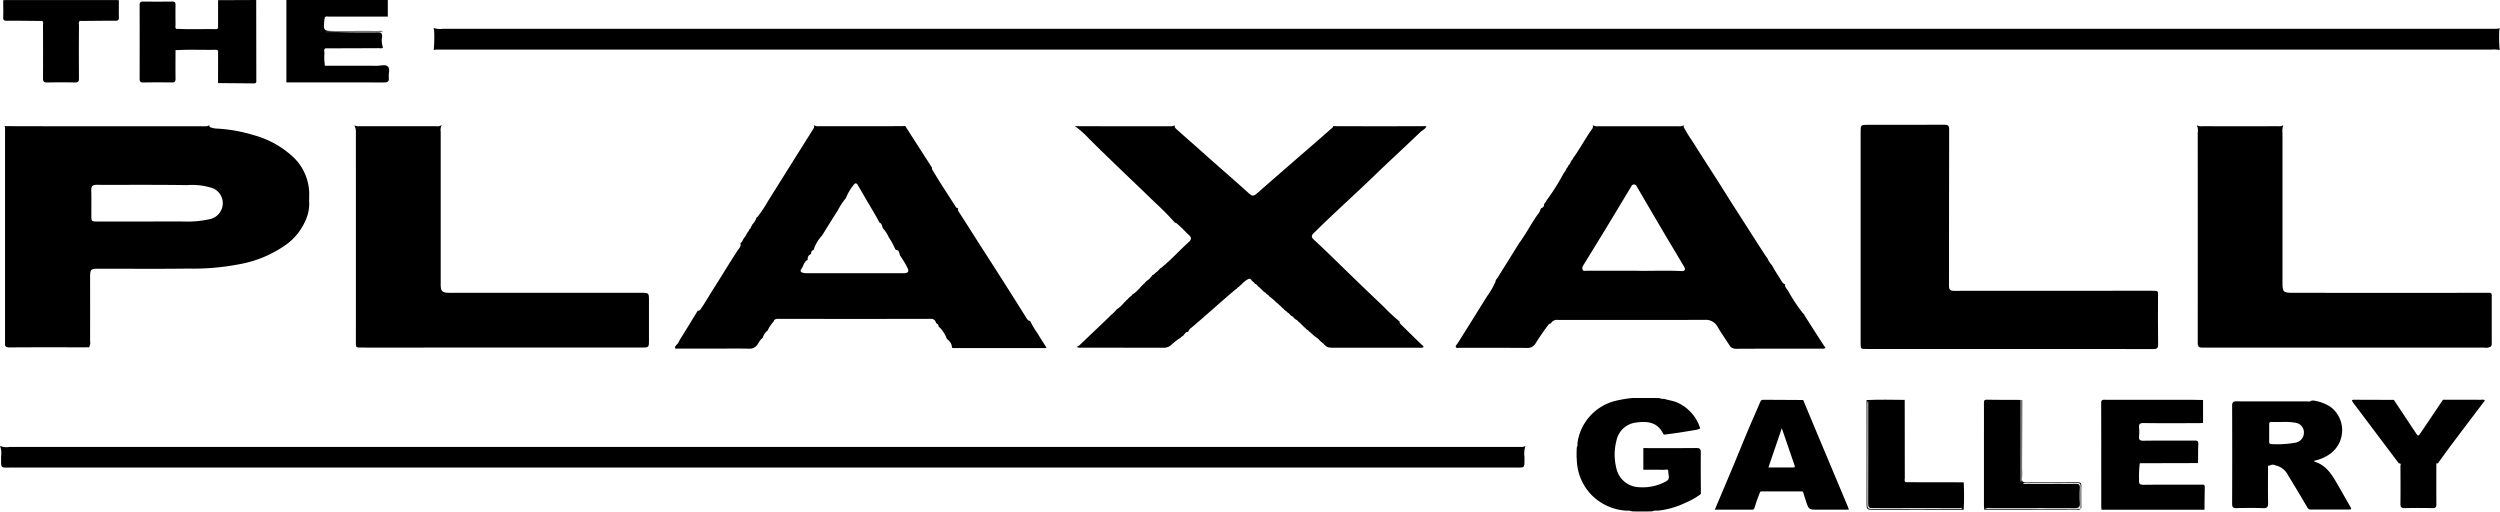 <svg height="58.531" viewBox="0 0 286.07 58.531" width="286.07" xmlns="http://www.w3.org/2000/svg"><path d="m1473.1 359.711c-.684-1.174-1.315-2.4-2.766-2.83-.02-.006-.026-.054-.046-.1a4.849 4.849 0 0 0 1.693-.7 3.338 3.338 0 0 0 .165-5.483 4.858 4.858 0 0 0 -1.987-.716l-.187.023c-.165.146-.365.08-.548.08-2.669 0-5.337.011-8.006-.005-.394 0-.511.106-.51.505q.022 5.6 0 11.2c0 .387.094.526.5.514 1.016-.028 2.034-.034 3.049 0 .479.017.576-.153.567-.6-.027-1.4-.01-2.8-.009-4.193a.1.1 0 0 1 .032-.075c.018-.009.051.013.078.021a.238.238 0 0 1 .078-.033.727.727 0 0 1 .694-.007 2.1 2.1 0 0 1 1.416 1.135q1.121 1.822 2.2 3.668a.408.408 0 0 0 .4.246q2.167-.011 4.335 0c.361 0 .306-.121.165-.36-.442-.75-.865-1.527-1.313-2.29zm-4.955-5a11.88 11.88 0 0 1 -2.749.159c-.187 0-.251-.083-.25-.259 0-.667.008-1.334 0-2 0-.25.114-.281.324-.272.38.016.762 0 1.2 0a7.244 7.244 0 0 1 1.463.084 1.115 1.115 0 0 1 .988 1.156 1.156 1.156 0 0 1 -.974 1.132z" transform="translate(-1205.49 -304.054)"/><path d="m688.1 353.109c.007-.434-.135-.526-.541-.522-2.012.019-4.024.008-6.036.008q0 1.239 0 2.478c.778 0 1.556-.01 2.334.011.182 0 .531-.165.519.194s.264.847-.235 1.111a5.525 5.525 0 0 1 -3.07.681 2.747 2.747 0 0 1 -2.644-2.206 6.343 6.343 0 0 1 .027-3.156 2.589 2.589 0 0 1 2.259-2.038c1.209-.17 2.374-.073 3.039 1.2.052.1.1.2.242.178.541-.077 1.083-.142 1.623-.225.692-.106 1.383-.224 2.074-.336a.1.1 0 0 1 .021-.017c.092-.073.25-.024.308-.16a4.781 4.781 0 0 0 -2.674-2.953c-.47-.191-.973-.242-1.449-.4a.857.857 0 0 1 -.5-.075l-.448-.021h-2.662a14.6 14.6 0 0 0 -1.958.329 5.785 5.785 0 0 0 -4.346 4.834.871.871 0 0 1 -.078.5l-.02.55q0 .283 0 .566c.008.079.02.157.023.236a6 6 0 0 0 1.713 4.108 6.13 6.13 0 0 0 4 1.774 1.164 1.164 0 0 1 .585.074l.556.017h1.138l.642-.019a1.177 1.177 0 0 1 .6-.072 9.533 9.533 0 0 0 3.184-.9 8.124 8.124 0 0 0 1.782-1.014c-.008-1.58-.029-3.158-.008-4.735z" transform="translate(-493.479 -301.32)"/><path d="m1315.076 358.64c-2.172 0-4.344-.017-6.515.011a.952.952 0 0 1 -.368-.049.158.158 0 0 1 -.151-.131.691.691 0 0 1 -.042-.4 12.33 12.33 0 0 1 .08-1.874l.1-.014 6.569-.016c.008-.728 0-1.458.031-2.185.014-.329-.115-.392-.411-.39-1.952.011-3.9-.01-5.857.017-.44.006-.553-.132-.511-.536a4.646 4.646 0 0 0 0-.951c-.043-.409.077-.539.513-.534 2.095.026 4.19.012 6.285.01.174 0 .348-.016.522-.025q0-1.312 0-2.624c-.57-.009-1.14-.025-1.71-.026q-4.733 0-9.466 0c-.26 0-.482-.044-.481.366.014 3.98.008 7.96.01 11.94a1.906 1.906 0 0 0 .041.28h11.77c.011-.855.011-1.71.038-2.565.01-.384-.241-.304-.447-.304z" transform="translate(-1063.231 -303.178)"/><path d="m852.124 353.968q-1.048-2.5-2.086-5-2.277-.012-4.554-.025a.405.405 0 0 0 -.3.115c-.5 1.157-1.009 2.309-1.5 3.471-.561 1.333-1.1 2.675-1.656 4.01-.687 1.644-1.385 3.284-2.1 4.977h4.275c.24 0 .25-.19.311-.348a17.179 17.179 0 0 1 .583-1.638c.045-.118.15-.1.24-.1q2.231 0 4.462 0c.089 0 .2-.025.239.1.1.323.2.648.306.97.333 1.017.334 1.017 1.436 1.017h3.488c-.043-.132-.062-.207-.092-.277q-1.525-3.64-3.052-7.272zm-3.26 2.722h-2.807l1.534-4.491c.506 1.472.965 2.805 1.423 4.139.054.162.173.352-.15.352z" transform="translate(-643.703 -303.197)"/><path d="m-1046.828-127.54c-.2-.116-.119-.311-.121-.473-.008-.762-.013-1.524 0-2.285.005-.287-.088-.391-.382-.387-1.111.013-2.222.015-3.332 0-.328 0-.4.128-.394.423q.012 4.213 0 8.426c0 .311.1.413.409.409 1.095-.015 2.19-.019 3.284 0 .355.006.42-.141.416-.451-.014-1.063-.006-2.126 0-3.19a.1.1 0 0 1 .032-.076c.017-.01.052.01.079.016a.189.189 0 0 1 .08 0c1.473-.082 2.946-.011 4.419-.038.311-.006.261.2.26.386q0 1.712-.007 3.425c1.364.011 2.728.018 4.092.037.237 0 .312-.1.289-.313 0-.031 0-.063 0-.1q-.006-4.566-.012-9.132l-4.365.019q0 1.471 0 2.942c0 .192.032.381-.273.375-1.469-.03-2.94.043-4.409-.039a.523.523 0 0 1 -.066.021z" transform="translate(1067.034 130.863)"/><path d="m-870.51-128.865c.129-.218.342-.124.517-.125q3.355-.009 6.71 0 0-.948 0-1.9h-11.607q0 4.714 0 9.427c3.709 0 7.419-.008 11.128.009.438 0 .649-.083.59-.564a4.176 4.176 0 0 1 .037-.717c0-.025 0-.049 0-.073a.619.619 0 0 0 -.125-.452.56.56 0 0 0 -.388-.164h-.219c-.222.015-.46.062-.669.06-1.95-.014-3.9-.006-5.849-.007a.385.385 0 0 1 -.128-.03.4.4 0 0 1 .013-.078.175.175 0 0 1 0-.082 5.879 5.879 0 0 1 -.033-1.257c0-.179-.125-.407.114-.543 2.031-.006 4.063-.009 6.094-.021.163 0 .35.079.491-.08a2.292 2.292 0 0 1 -.094-1.247c0-.375-.111-.485-.487-.482-1.542.013-3.084.01-4.627-.034-.428 0-.857 0-1.285 0a.043.043 0 0 0 -.021.046c.013.061-.055-.023.007-.046h.014a.064.064 0 0 1 .034-.011h1.088q-.595-.018-1.19-.045h6.533c-.151-.134-.334-.065-.5-.066-1.65-.006-3.3 0-4.949 0-1.359 0-1.359 0-1.219-1.373a.3.3 0 0 1 .039-.086c-.008-.02-.015-.041-.022-.062z" transform="translate(907.659 130.893)"/><path d="m1619.407 348.825c-1.434-.008-2.867-.007-4.3-.009q-1.269 1.883-2.538 3.766c-.3.446-.3.446-.609-.012l-2.482-3.734-4.542-.015c-.094 0-.192-.007-.253.089a2.148 2.148 0 0 0 .14.245q2.612 3.474 5.228 6.945a.194.194 0 0 1 .078.005c.226.019.106.193.106.283.009 1.445.021 2.89 0 4.334-.006.4.12.513.512.5 1.047-.025 2.1-.022 3.143 0 .354.007.465-.1.46-.457-.018-1.524-.008-3.048-.006-4.572a.447.447 0 0 1 .036-.121l.078.034c.026-.01.052-.021.077-.033.539-.738 1.068-1.483 1.617-2.213q1.864-2.48 3.743-4.949c-.138-.162-.325-.086-.488-.086z" transform="translate(-1335.557 -303.078)"/><path d="m1033.178 358.334-6.643-.011c-.194-.124-.1-.318-.1-.475q-.013-4.473-.01-8.946c-1.456-.013-2.913-.051-4.368.02 0 4 .014 8 0 12 0 .433.105.553.547.551 3.523-.016 7.045 0 10.568 0 .06-1.05.056-2.094.006-3.139zm-.449 3.04c-3.368 0-6.736 0-10.1.011-.378 0-.483-.107-.481-.483.013-3.845.008-7.689.008-11.534 0-.092.008-.184.012-.276l.081.022v1.948c0 3.241.007 6.482-.008 9.723 0 .4.113.508.508.507 3.257-.015 6.514-.008 9.77-.008h.481c-.074.144-.185.09-.27.09z" transform="translate(-808.472 -303.144)"/><path d="m1174.082 358.781c.013-.357-.093-.456-.451-.453-1.936.018-3.872 0-5.808.017-.4 0-.58-.072-.536-.515.042-.424.008-.856.009-1.285q.01-3.808.021-7.616a.217.217 0 0 0 -.09-.012v9.3h-.093v-9.317c-1.285-.006-2.57 0-3.855-.025-.328-.006-.348.149-.346.4.007 1.619 0 3.237 0 4.856q0 3.38 0 6.76c0 .189.021.379.032.568q5.266 0 10.531-.014c.163 0 .35.08.492-.078h-10.943a.943.943 0 0 1 .586-.091c3.241 0 6.481-.011 9.721.007.442 0 .581-.121.554-.559a16.673 16.673 0 0 1 0-1.762c.016-.355-.1-.464-.457-.461-1.874.016-3.749.009-5.623 0a.6.6 0 0 1 -.463-.091h2.054c1.382 0 2.764.009 4.146-.006.329 0 .445.092.437.43-.021.841-.007 1.684-.007 2.525.139-.11.075-.265.077-.4.008-.718-.015-1.449.012-2.178z" transform="translate(-935.915 -303.139)"/><path d="m-1214.541-128.547c1.312-.013 2.624.012 3.936.022a.362.362 0 0 1 .072-.019c.2.138.114.349.115.526.007 2.017.014 4.034 0 6.051 0 .381.111.489.485.481q1.572-.035 3.144 0c.374.008.489-.1.486-.481-.018-2.017-.011-4.034 0-6.051 0-.177-.088-.387.115-.526a.339.339 0 0 1 .072.019c1.327-.01 2.654-.031 3.981-.024.316 0 .407-.094.4-.4-.02-.648 0-1.3 0-1.944-.11-.009-.221-.026-.331-.026q-6.287 0-12.573 0c-.111 0-.221.016-.331.024 0 .633.023 1.266 0 1.9-.03.347.07.451.429.448z" transform="translate(1215.339 130.924)"/><path d="m-463.115-97.333q-117.143 0-234.287 0a2.386 2.386 0 0 1 -1.1-.1.591.591 0 0 1 .093.339 15.889 15.889 0 0 1 -.04 2.118.565.565 0 0 1 -.033.063h.068a1.313 1.313 0 0 1 .39-.039h.476q117.293 0 234.586 0a3.024 3.024 0 0 1 .851.038h.084a.57.57 0 0 1 -.033-.066 15.793 15.793 0 0 1 -.037-2.162.529.529 0 0 1 .084-.288.963.963 0 0 1 -.478.094c-.209.006-.417.003-.624.003z" transform="translate(748.087 100.628)"/><path d="m-1218.543 405.543c.03 1.384-.158 1.246 1.256 1.246q85.947 0 171.893 0c1.311 0 1.15.112 1.177-1.181a2.72 2.72 0 0 1 .113-1.293.789.789 0 0 1 -.454.115c-.206.007-.413 0-.619 0q-86.2 0-172.406 0a1.873 1.873 0 0 1 -1.08-.123 2.421 2.421 0 0 1 .12 1.236z" transform="translate(1218.662 -353.288)"/><path d="m1048.944 43.926c-.029-1.778-.013-3.557-.012-5.336 0-.8.131-.782-.805-.782q-11.268 0-22.536.01c-.443 0-.577-.141-.577-.574.01-5.956 0-11.911.021-17.867 0-.483-.143-.57-.583-.567-2.891.018-5.781.009-8.672.009-.877 0-.876 0-.876.859q0 8.052 0 16.1 0 4 0 8c0 .692-.007.693.7.693h16.296q8.242 0 16.485.008c.429.01.567-.099.559-.553z" transform="translate(-801.996 -4.538)"/><path d="m-793.119 44.019c0 .581.005.6.615.6q3.861.006 7.721 0h24.307c.892 0 .893 0 .893-.882q0-2.216 0-4.432c0-.951 0-.951-.931-.951h-21.495a7.118 7.118 0 0 1 -.715-.014c-.487-.049-.642-.208-.681-.687-.01-.127-.008-.254-.008-.381q0-8.674 0-17.348a1.178 1.178 0 0 1 .129-.774.864.864 0 0 1 -.629.138q-4.4.006-8.8 0a.955.955 0 0 1 -.587-.105 1.647 1.647 0 0 1 .18.907q.007 11.966.001 23.929z" transform="translate(833.842 -4.848)"/><path d="m1427.76 19.44q-4.368.005-8.737 0a.921.921 0 0 1 -.594-.123 1.461 1.461 0 0 1 .111.871q.007 11.746 0 23.492v.619c0 .31.132.476.456.47h.429q15.939 0 31.878 0a1.135 1.135 0 0 0 .779-.121.534.534 0 0 0 .1-.36q0-2.74 0-5.48a.392.392 0 0 0 -.057-.226c-.121-.11-.268-.081-.409-.081q-11.071.015-22.142 0c-1.3 0-1.337-.039-1.337-1.335q0-8.476 0-16.952a1.908 1.908 0 0 1 .095-.889.951.951 0 0 1 -.572.115z" transform="translate(-1167.057 -4.996)"/><path d="m-1212.841 19.247a1.622 1.622 0 0 1 -.164-.03v.05a1.186 1.186 0 0 1 .038.441q0 12.185 0 24.371v.246c.07.187.233.244.56.241 2.9-.024 5.807-.013 8.711-.008a1.557 1.557 0 0 1 .342 0 .958.958 0 0 0 .121-.686q.006-3.691 0-7.382c0-.837.093-.93.929-.931 3.429 0 6.859.031 10.287-.013a27.652 27.652 0 0 0 5.866-.5 13.263 13.263 0 0 0 5.392-2.274 6.626 6.626 0 0 0 2.092-2.553 4.68 4.68 0 0 0 .507-2.153c-.023-.38 0-.762 0-1.143a5.874 5.874 0 0 0 -2.126-4.4 10.684 10.684 0 0 0 -4.211-2.242 17.358 17.358 0 0 0 -4.193-.753 2.375 2.375 0 0 1 -.656-.111c-.145-.049-.3-.1-.224-.3a.722.722 0 0 1 -.537.141c-7.578-.005-15.156.016-22.734-.011zm23.657 7.108a1.853 1.853 0 0 1 1.129 1.847 1.884 1.884 0 0 1 -1.4 1.668 11.437 11.437 0 0 1 -3.017.289c-1.444-.009-2.888 0-4.332 0h-5.522c-.766 0-.765 0-.765-.742 0-.952.013-1.9-.007-2.856-.009-.426.145-.6.58-.6 3.475.011 6.95-.022 10.424.034a7.358 7.358 0 0 1 2.91.36z" transform="translate(1213.544 -4.812)"/><path d="m72.33 19.371a1.09 1.09 0 0 1 -.236-.026.5.5 0 0 1 -.062-.015v.055a.227.227 0 0 0 .057.034 12.65 12.65 0 0 1 1.521 1.369c2.478 2.486 5.05 4.875 7.564 7.323a31.832 31.832 0 0 1 2.277 2.3l.006.015c.12-.025.2.076.288.149.485.41.907.886 1.372 1.317.263.243.169.5-.052.7-1.069.968-2.036 2.044-3.154 2.959a1.6 1.6 0 0 0 -.2.138 1.494 1.494 0 0 1 -.431.411c-.044.045-.089.09-.135.134-.09.072-.168.17-.293.163a.29.29 0 0 1 -.025.1 1.69 1.69 0 0 1 -.139.147 1.368 1.368 0 0 1 -.462.415c-.022.022-.044.045-.064.069s-.059.061-.09.089l-.057.053a.234.234 0 0 1 -.132.13l-.034.034c-.027.031-.057.06-.087.089l-.045.044a.211.211 0 0 1 -.113.114c-.035.037-.07.074-.1.113a4.657 4.657 0 0 1 -.746.722 1.376 1.376 0 0 0 -.162.1.871.871 0 0 1 -.315.288l-.038.04c-.027.03-.056.059-.086.086l-.043.043a.245.245 0 0 1 -.141.14l-.03.03c-.027.031-.056.059-.085.087l-.039.038a.222.222 0 0 1 -.124.125c-.031.033-.063.066-.093.1a3.752 3.752 0 0 1 -.579.574 2.3 2.3 0 0 0 -.262.185 3.534 3.534 0 0 1 -.644.636c-.07.076-.141.152-.213.225-1.1 1.061-2.213 2.106-3.315 3.164a1.048 1.048 0 0 1 -.393.251.975.975 0 0 0 .562.084q4.694.007 9.388.006a1.226 1.226 0 0 0 .905-.343c.217-.208.459-.391.7-.578.1-.071.213-.135.318-.2a1.009 1.009 0 0 1 .31-.243 1.051 1.051 0 0 0 .149-.185c.119-.129.214-.313.429-.238a.829.829 0 0 1 .371-.5c1.7-1.434 3.341-2.935 5.041-4.369.057-.035.111-.073.165-.113a.547.547 0 0 1 .227-.2c.017-.018.035-.035.052-.054a1.157 1.157 0 0 1 .093-.092l.147-.117a2.8 2.8 0 0 1 .757-.608.268.268 0 0 1 .413.156.727.727 0 0 1 .086.066l.063.062a.23.23 0 0 1 .132.129l.031.03c.031.027.06.057.088.086l.017.018a.413.413 0 0 1 .282.254q.058.042.12.079c.207.165.376.369.576.541l.1.08a.273.273 0 0 1 .177.146l.056.047a1.089 1.089 0 0 1 .094.078l.036.034a.207.207 0 0 1 .137.127c.033.029.067.058.1.085a5.506 5.506 0 0 1 .724.636l.1.089a.257.257 0 0 1 .174.147c.031.026.062.053.094.078.108.088.205.188.3.285l.08.082a.205.205 0 0 1 .139.136c.025.023.051.045.077.066a2.161 2.161 0 0 1 .277.218 1.07 1.07 0 0 0 .1.1.358.358 0 0 1 .215.187l.033.027a1.079 1.079 0 0 1 .087.082l.035.037a.492.492 0 0 1 .3.251l.033.021a.848.848 0 0 1 .1.072c.026.027.054.052.082.077a.715.715 0 0 1 .32.259l.123.091c.162.154.316.316.477.472l.082.085a.229.229 0 0 1 .143.139l.028.026c.031.024.061.05.091.075l.034.028a.285.285 0 0 1 .189.154l.053.043a1.066 1.066 0 0 1 .093.077l.036.034a.215.215 0 0 1 .139.127l.05.044c.034.025.067.052.1.08.064.062.13.122.2.181a2.573 2.573 0 0 1 .638.54c.054.045.109.091.163.137a1.2 1.2 0 0 1 .1.083l.052.049a.218.218 0 0 1 .132.124l.051.048c.034.028.065.059.1.09.013.014.028.026.042.038a.228.228 0 0 1 .064.052.649.649 0 0 0 .244.111 2.3 2.3 0 0 0 .522.043q4.979 0 9.958 0a.794.794 0 0 0 .38-.044c.051-.164-.1-.21-.183-.289-.76-.744-1.527-1.482-2.281-2.233-.112-.111-.244-.209-.253-.387a.269.269 0 0 1 .009-.046l-.011-.008a2.243 2.243 0 0 1 -.25-.2 21.538 21.538 0 0 1 -1.575-1.487q-2.679-2.547-5.325-5.13-1.33-1.306-2.695-2.575c-.25-.234-.269-.422.013-.7 2.245-2.239 4.619-4.342 6.9-6.548 1.744-1.69 3.543-3.322 5.289-5.01.146-.141.342-.244.5-.383l.073-.074.02-.019a.7.7 0 0 0 .123-.193.532.532 0 0 0 -.188-.025q-5.174.021-10.342 0a.462.462 0 0 0 -.153-.006c.009.165-.162.249-.274.349-1.37 1.226-2.771 2.416-4.158 3.623s-2.811 2.44-4.203 3.668c-.479.42-.605.411-1.071-.011-1.7-1.543-3.452-3.034-5.16-4.571-.978-.88-1.978-1.735-2.952-2.618-.163-.148-.377-.282-.286-.551a.746.746 0 0 1 -.517.128q-5.296.002-10.592-.006z" transform="translate(50.998 -4.93)"/><path d="m540.627 41.547c1.239-.006 2.478 0 3.716 0 4.367 0 8.735.01 13.1-.01a1.529 1.529 0 0 1 1.454.841c.457.765.969 1.5 1.456 2.246a.964.964 0 0 0 .679.224c3.216-.019 6.431-.01 9.647-.01h.238c.21-.005.306-.056.282-.181-.035-.041-.092-.073-.121-.117q-1.141-1.761-2.268-3.53a.319.319 0 0 1 -.037-.132.838.838 0 0 1 -.087-.039 18.443 18.443 0 0 1 -1.73-2.6c-.157-.244-.409-.455-.382-.792-.273-.069-.367-.339-.5-.543-.283-.435-.559-.875-.818-1.326a2.843 2.843 0 0 1 -.147-.273 2.523 2.523 0 0 1 -.531-.813c-.062-.082-.125-.164-.186-.247-.82-1.243-1.615-2.5-2.417-3.755-.759-1.188-1.528-2.37-2.273-3.566-1.089-1.747-2.223-3.464-3.318-5.207-.421-.67-.88-1.317-1.264-2.011-.077-.138-.18-.277-.113-.447a.911.911 0 0 1 -.6.127q-4.612.005-9.223 0a.931.931 0 0 1 -.6-.13.471.471 0 0 1 -.1.483c-.726 1.009-1.3 2.117-2.021 3.126-.04.047-.076.1-.112.146a.385.385 0 0 1 -.156.243l-.025.043c-.019.039-.042.076-.065.112s-.031.051-.047.076a.776.776 0 0 1 -.238.362.821.821 0 0 0 -.049.112.673.673 0 0 1 -.065.114c-.049.057-.094.117-.137.177a1.264 1.264 0 0 1 -.29.48l-.094.174a24.692 24.692 0 0 1 -1.765 2.81 1.823 1.823 0 0 0 -.12.152.373.373 0 0 1 -.165.254l-.031.052a1.034 1.034 0 0 1 -.067.1l-.016.022a.412.412 0 0 1 -.307.453.494.494 0 0 1 -.08.085l-.01.006a1.422 1.422 0 0 1 -.35.662c-.751 1.061-1.336 2.227-2.112 3.269q-1.228 1.974-2.459 3.946a2.072 2.072 0 0 1 -.225.276.408.408 0 0 1 .009.114 8.485 8.485 0 0 1 -.962 1.69c-1.145 1.83-2.276 3.668-3.439 5.486-.074.116-.232.241-.16.374.086.158.288.083.439.083 2.573 0 5.146-.007 7.718.012a1.032 1.032 0 0 0 .973-.537c.41-.642.829-1.279 1.293-1.884.106-.138.188-.3.364-.364a.248.248 0 0 1 .074-.006.806.806 0 0 1 .84-.412zm2.889-6.259q1.492-2.421 2.969-4.851c.843-1.389 1.675-2.785 2.517-4.174a.328.328 0 0 1 .617 0q1.458 2.5 2.925 4.993c.836 1.416 1.685 2.824 2.521 4.24.16.271.031.481-.279.464-1.84-.1-3.682 0-5.113-.039-2.2 0-4 0-5.793 0-.163 0-.376.076-.46-.141a.542.542 0 0 1 .096-.492z" transform="translate(-362.334 -4.938)"/><path d="m-405.829 40.355c-.674 1.1-1.342 2.2-2.028 3.294-.085.135-.137.283-.222.412-.128.194-.441.41-.346.571a.25.25 0 0 0 .058.068 1.631 1.631 0 0 0 .306 0c1.537.006 3.073 0 4.61 0 1.156 0 2.313-.022 3.469.011a1.351 1.351 0 0 0 .411-.047 1.851 1.851 0 0 0 .291-.137 1.2 1.2 0 0 0 .316-.349c.038-.061.078-.122.119-.183a1.538 1.538 0 0 1 .444-.523 1.67 1.67 0 0 1 .564-.838 3.864 3.864 0 0 1 .688-1.036c.066-.242.231-.3.468-.3q8.733.008 17.467 0a.563.563 0 0 1 .648.48c.155.083.291.18.284.383a3.441 3.441 0 0 1 .954 1.429 1.448 1.448 0 0 1 .565.774c.007.1-.02.216.1.273h10.7a.112.112 0 0 0 .032-.057c-.345-.543-.7-1.078-1.027-1.633a9.276 9.276 0 0 1 -.833-1.4h-.013c-.272-.046-.377-.275-.5-.473q-2.42-3.873-4.9-7.71c-.9-1.4-1.784-2.812-2.689-4.21-.1-.156-.243-.308-.131-.52a.307.307 0 0 1 -.3-.176c-.907-1.431-1.854-2.836-2.705-4.3a.427.427 0 0 1 0-.162q-1.462-2.274-2.922-4.549a.977.977 0 0 1 -.08-.163.317.317 0 0 0 -.293-.042c-3.2.019-6.408.006-9.611.007a.867.867 0 0 1 -.626-.141c.124.214-.013.4-.12.565q-2.556 4.061-5.1 8.13a14.837 14.837 0 0 1 -1.207 1.814.444.444 0 0 1 -.11.066 2.1 2.1 0 0 1 -.475.8.836.836 0 0 0 -.05.1c-.019.037-.041.073-.064.108l-.047.074a.362.362 0 0 1 -.162.261c-.017.03-.035.06-.051.09a2.424 2.424 0 0 1 -.125.222 1.91 1.91 0 0 0 -.135.172 1.632 1.632 0 0 1 -.315.51l-.045.073c-.019.037-.042.072-.064.107s-.033.052-.05.079a.47.47 0 0 1 -.22.31l-.01.011-.053.03v.016a.241.241 0 0 1 .028.022c.08.343-.179.574-.33.8-.968 1.471-1.87 2.984-2.817 4.468-.443.694-.847 1.413-1.312 2.094-.105.154-.188.342-.422.337-.005-.009-.009-.017-.014-.025zm11.861-4.778c.249-.338.276-.832.726-1.032a.559.559 0 0 1 .383-.667.43.43 0 0 1 .283-.479 4.3 4.3 0 0 1 .957-1.62c.6-.968 1.2-1.941 1.814-2.9a7.822 7.822 0 0 1 .925-1.406 5.893 5.893 0 0 1 .9-1.525c.195-.252.339-.183.491.082.669 1.168 1.357 2.326 2.036 3.489.141.242.27.491.4.737.278.132.317.406.391.658l-.027.023v.005l.026-.028a3.768 3.768 0 0 1 .686 1.045 8.056 8.056 0 0 1 .735 1.346l.085.1c.436.007.364.452.486.668a10.543 10.543 0 0 1 .884 1.488c.123.332.006.441-.273.5a1.7 1.7 0 0 1 -.332.01q-5.472 0-10.944 0a1.6 1.6 0 0 1 -.468-.048c-.211-.073-.367-.172-.164-.446z" transform="translate(485.675 -4.81)"/></svg>